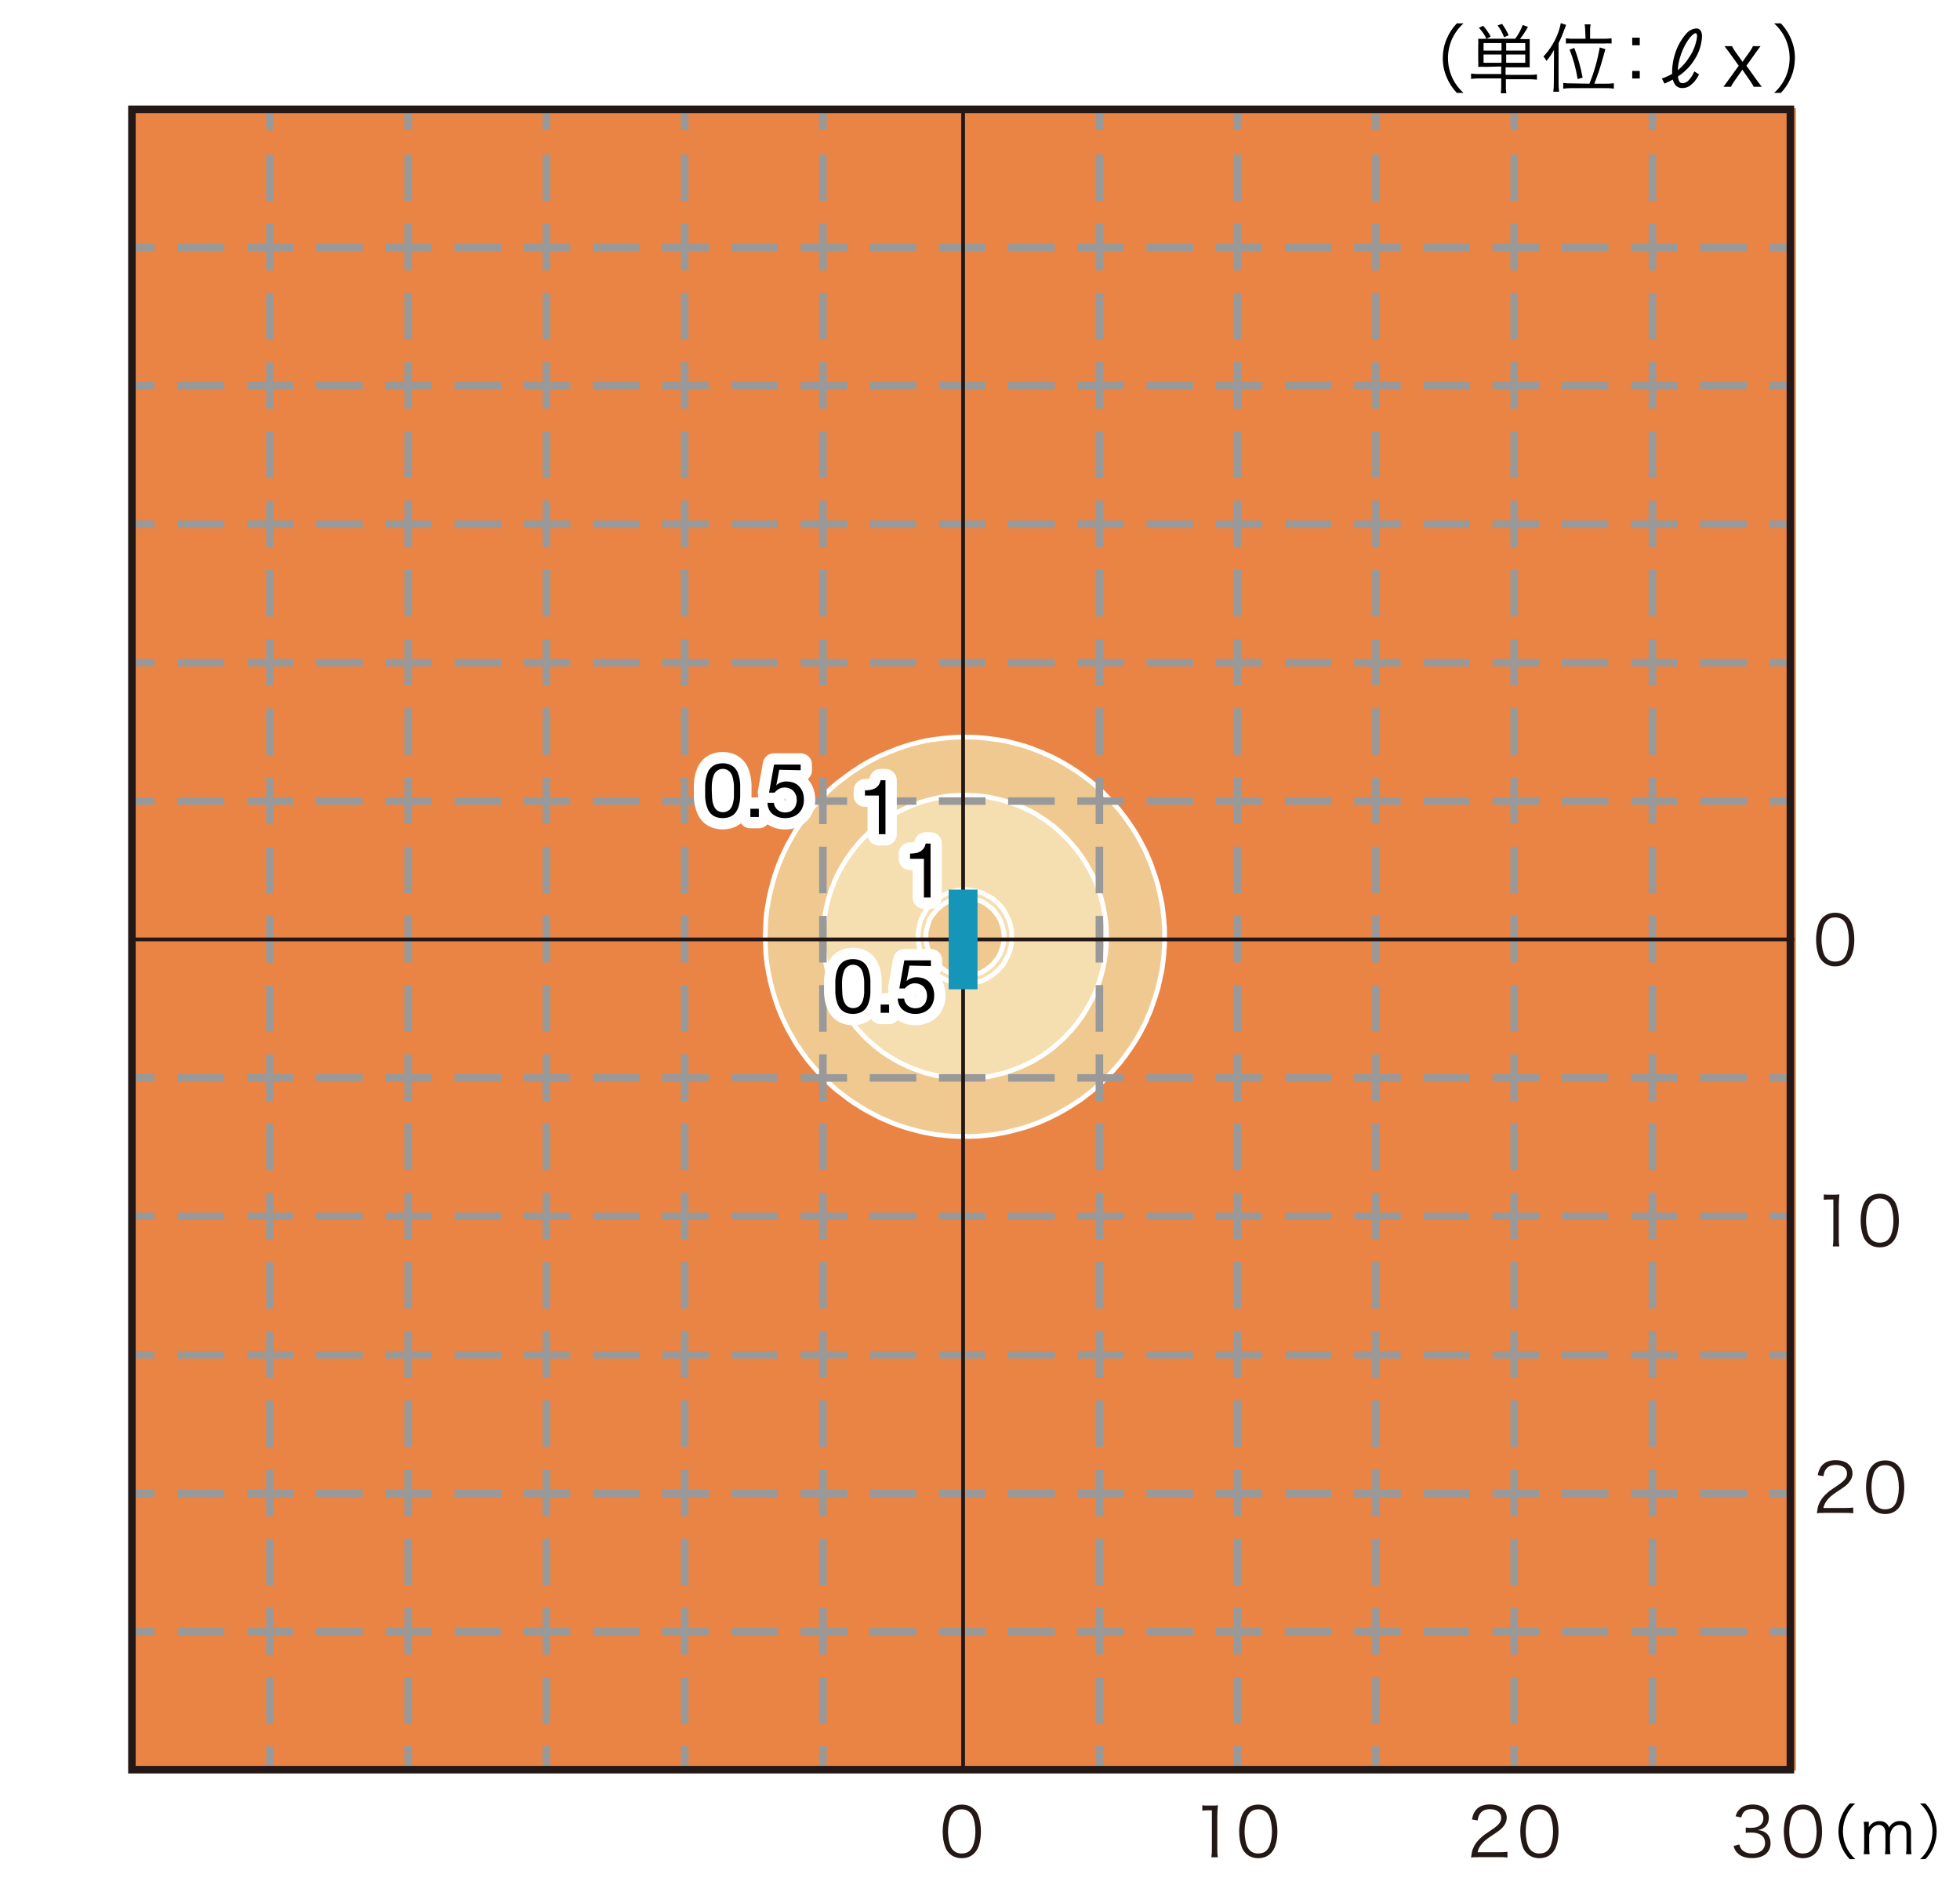 <?xml version="1.0" encoding="UTF-8"?>
<svg id="_レイヤー_1" data-name="レイヤー_1" xmlns="http://www.w3.org/2000/svg" viewBox="0 0 260 250">
  <defs>
    <style>
      .cls-1 {
        stroke-linecap: round;
        stroke-linejoin: round;
        stroke-width: 3px;
      }

      .cls-1, .cls-2, .cls-3 {
        stroke: #fff;
      }

      .cls-1, .cls-4 {
        fill: #fff;
      }

      .cls-5 {
        fill: #ea8445;
        stroke: #ea8445;
        stroke-width: .35px;
      }

      .cls-6 {
        stroke-dasharray: 6.18 3;
      }

      .cls-6, .cls-7, .cls-8, .cls-9 {
        fill: none;
      }

      .cls-6, .cls-8 {
        stroke: #999;
        stroke-miterlimit: 10;
      }

      .cls-2 {
        fill: #f5dfb1;
      }

      .cls-2, .cls-3 {
        stroke-width: .63px;
      }

      .cls-10 {
        fill: #231815;
      }

      .cls-7 {
        stroke-miterlimit: 500;
        stroke-width: .5px;
      }

      .cls-7, .cls-9 {
        stroke: #231815;
      }

      .cls-11 {
        fill: #1596b9;
      }

      .cls-3 {
        fill: #efc98f;
      }
    </style>
  </defs>
  <rect class="cls-4" width="260" height="250"/>
  <rect class="cls-5" x="17.5" y="14.5" width="220.56" height="220.17"/>
  <polygon class="cls-3" points="126.44 97.8 125.8 97.86 125.07 97.93 124.34 98.02 123.58 98.12 122.85 98.24 122.12 98.4 121.61 98.53 121.39 98.59 120.66 98.78 119.92 99.01 119.19 99.26 119.16 99.26 118.46 99.55 117.73 99.83 117.32 100.02 116.97 100.15 116.24 100.5 115.79 100.75 115.51 100.88 114.78 101.29 114.46 101.48 114.05 101.74 113.32 102.22 113.29 102.22 112.59 102.72 112.27 102.95 111.86 103.26 111.32 103.68 111.09 103.83 110.43 104.41 110.36 104.47 109.63 105.14 109.63 105.17 108.9 105.9 108.23 106.63 108.17 106.69 107.6 107.36 107.44 107.55 106.99 108.09 106.71 108.5 106.45 108.82 105.98 109.55 105.95 109.55 105.47 110.28 105.25 110.7 105.06 111.02 104.64 111.78 104.49 112.03 104.26 112.51 103.91 113.24 103.75 113.56 103.59 113.97 103.28 114.7 103.02 115.43 102.77 116.16 102.55 116.89 102.36 117.62 102.29 117.88 102.17 118.39 102.01 119.12 101.88 119.85 101.75 120.58 101.66 121.31 101.59 122.04 101.56 122.67 101.56 122.77 101.53 123.5 101.5 124.26 101.53 124.99 101.56 125.72 101.56 125.82 101.59 126.45 101.66 127.19 101.75 127.92 101.88 128.65 102.01 129.38 102.17 130.14 102.29 130.62 102.36 130.87 102.55 131.6 102.77 132.33 103.02 133.06 103.02 133.09 103.28 133.79 103.59 134.52 103.75 134.94 103.91 135.26 104.26 136.02 104.49 136.46 104.64 136.75 105.06 137.48 105.25 137.8 105.47 138.21 105.95 138.94 105.98 138.94 106.45 139.67 106.71 139.99 106.99 140.4 107.44 140.94 107.6 141.13 108.17 141.8 108.23 141.86 108.9 142.59 108.9 142.63 109.63 143.36 110.36 144.02 110.43 144.09 111.09 144.66 111.32 144.82 111.86 145.23 112.27 145.55 112.59 145.8 113.29 146.28 113.32 146.28 114.05 146.76 114.46 147.01 114.78 147.2 115.51 147.61 115.79 147.74 116.24 147.99 116.97 148.34 117.32 148.5 117.73 148.66 118.46 148.98 119.16 149.23 119.19 149.23 119.92 149.49 120.66 149.71 121.39 149.9 121.61 149.96 122.12 150.09 122.85 150.25 123.58 150.38 124.34 150.51 125.07 150.57 125.8 150.66 126.44 150.7 126.53 150.7 127.26 150.73 127.99 150.73 128.72 150.73 129.46 150.7 129.58 150.7 130.22 150.66 130.95 150.57 131.68 150.51 132.41 150.38 133.14 150.25 133.87 150.09 134.38 149.96 134.6 149.9 135.33 149.71 136.1 149.49 136.83 149.23 137.56 148.98 138.29 148.66 138.67 148.5 139.02 148.34 139.75 147.99 140.23 147.74 140.48 147.61 141.21 147.2 141.53 147.01 141.94 146.76 142.7 146.28 143.43 145.8 143.75 145.55 144.16 145.23 144.7 144.82 144.9 144.66 145.56 144.09 145.63 144.02 146.36 143.36 147.09 142.63 147.09 142.59 147.79 141.86 147.82 141.8 148.42 141.13 148.58 140.94 148.99 140.4 149.31 139.99 149.53 139.67 150.04 138.94 150.52 138.21 150.77 137.8 150.96 137.48 151.38 136.75 151.5 136.46 151.76 136.02 152.11 135.26 152.23 134.94 152.42 134.52 152.71 133.79 152.96 133.09 152.96 133.06 153.22 132.33 153.44 131.6 153.66 130.87 153.7 130.62 153.82 130.14 153.98 129.38 154.14 128.65 154.24 127.92 154.33 127.19 154.4 126.45 154.43 125.82 154.46 125.72 154.49 124.99 154.49 124.26 154.49 123.5 154.46 122.77 154.43 122.67 154.4 122.04 154.33 121.31 154.24 120.58 154.14 119.85 153.98 119.12 153.82 118.39 153.7 117.88 153.66 117.62 153.44 116.89 153.22 116.16 152.96 115.43 152.71 114.7 152.42 113.97 152.23 113.56 152.11 113.24 151.76 112.51 151.5 112.03 151.38 111.78 150.96 111.02 150.77 110.7 150.52 110.28 150.04 109.55 149.53 108.82 149.31 108.5 148.99 108.09 148.58 107.55 148.42 107.36 147.82 106.69 147.79 106.63 147.09 105.9 146.36 105.17 146.36 105.14 145.63 104.47 145.56 104.41 144.9 103.83 144.7 103.68 144.16 103.26 143.75 102.95 143.43 102.72 142.7 102.22 141.94 101.74 141.53 101.48 141.21 101.29 140.48 100.88 140.23 100.75 139.75 100.5 139.02 100.15 138.67 100.02 138.29 99.83 137.56 99.55 136.83 99.26 136.1 99.01 135.33 98.78 134.6 98.59 134.38 98.53 133.87 98.4 133.14 98.24 132.41 98.12 131.68 98.02 130.95 97.93 130.22 97.86 129.58 97.8 129.46 97.8 128.72 97.77 127.99 97.77 127.26 97.77 126.53 97.8 126.44 97.8"/>
  <polygon class="cls-2" points="124.05 105.9 124.34 105.84 125.07 105.68 125.8 105.58 126.53 105.52 127.26 105.49 127.99 105.46 128.72 105.49 129.46 105.52 130.22 105.58 130.95 105.68 131.68 105.84 131.93 105.9 132.41 106 133.14 106.19 133.87 106.41 134.48 106.63 134.6 106.66 135.33 106.95 136.1 107.3 136.22 107.36 136.83 107.65 137.56 108.06 137.59 108.09 138.29 108.54 138.73 108.82 139.02 109.05 139.72 109.55 139.75 109.59 140.48 110.22 140.57 110.28 141.21 110.92 141.34 111.02 141.94 111.68 142.04 111.78 142.64 112.51 142.7 112.54 143.21 113.24 143.43 113.53 143.72 113.97 144.16 114.67 144.16 114.7 144.58 115.43 144.9 116.03 144.96 116.16 145.31 116.89 145.59 117.62 145.63 117.75 145.85 118.39 146.07 119.12 146.26 119.85 146.36 120.29 146.42 120.58 146.55 121.31 146.67 122.04 146.74 122.77 146.77 123.5 146.8 124.26 146.77 124.99 146.74 125.72 146.67 126.45 146.55 127.19 146.42 127.92 146.36 128.2 146.26 128.65 146.07 129.38 145.85 130.14 145.63 130.74 145.59 130.87 145.31 131.6 144.96 132.33 144.9 132.46 144.58 133.06 144.16 133.79 144.16 133.83 143.72 134.52 143.43 134.97 143.21 135.26 142.7 135.95 142.64 136.02 142.04 136.75 141.94 136.81 141.34 137.48 141.21 137.61 140.57 138.21 140.48 138.27 139.75 138.91 139.72 138.94 139.02 139.48 138.73 139.67 138.29 139.99 137.59 140.4 137.56 140.43 136.83 140.85 136.22 141.13 136.1 141.2 135.33 141.54 134.6 141.83 134.48 141.86 133.87 142.09 133.14 142.34 132.41 142.5 131.93 142.63 131.68 142.69 130.95 142.82 130.22 142.91 129.46 142.98 128.72 143.04 127.99 143.04 127.26 143.04 126.53 142.98 125.8 142.91 125.07 142.82 124.34 142.69 124.05 142.63 123.58 142.5 122.85 142.34 122.12 142.09 121.51 141.86 121.39 141.83 120.66 141.54 119.92 141.2 119.8 141.13 119.19 140.85 118.46 140.43 118.43 140.4 117.73 139.99 117.29 139.67 116.97 139.48 116.3 138.94 116.24 138.91 115.51 138.27 115.41 138.21 114.78 137.61 114.65 137.48 114.05 136.81 113.95 136.75 113.35 136.02 113.32 135.95 112.78 135.26 112.59 134.97 112.27 134.52 111.86 133.83 111.82 133.79 111.41 133.06 111.09 132.46 111.03 132.33 110.71 131.6 110.43 130.87 110.36 130.74 110.14 130.14 109.92 129.38 109.73 128.65 109.63 128.2 109.57 127.92 109.44 127.19 109.35 126.45 109.28 125.72 109.22 124.99 109.22 124.26 109.22 123.5 109.28 122.77 109.35 122.04 109.44 121.31 109.57 120.58 109.63 120.29 109.73 119.85 109.92 119.12 110.14 118.39 110.36 117.75 110.43 117.62 110.71 116.89 111.03 116.16 111.09 116.03 111.41 115.43 111.82 114.7 111.86 114.67 112.27 113.97 112.59 113.53 112.78 113.24 113.32 112.54 113.35 112.51 113.95 111.78 114.05 111.68 114.65 111.02 114.78 110.92 115.41 110.28 115.51 110.22 116.24 109.59 116.3 109.55 116.97 109.05 117.29 108.82 117.73 108.54 118.43 108.09 118.46 108.06 119.19 107.65 119.8 107.36 119.92 107.3 120.66 106.95 121.39 106.66 121.51 106.63 122.12 106.41 122.85 106.19 123.58 106 124.05 105.9"/>
  <polygon class="cls-2" points="130.12 118.39 129.46 118.19 128.72 118.07 127.99 118 127.26 118.07 126.53 118.19 125.87 118.39 125.8 118.39 125.07 118.77 124.44 119.12 124.34 119.18 123.58 119.82 123.58 119.85 122.94 120.58 122.85 120.71 122.5 121.31 122.15 122.04 122.12 122.13 121.96 122.77 121.83 123.5 121.77 124.26 121.83 124.99 121.96 125.72 122.12 126.39 122.15 126.45 122.5 127.19 122.85 127.79 122.94 127.92 123.58 128.65 123.58 128.68 124.34 129.31 124.44 129.38 125.07 129.76 125.8 130.11 125.87 130.14 126.53 130.3 127.26 130.43 127.99 130.49 128.72 130.43 129.46 130.3 130.12 130.14 130.22 130.11 130.95 129.76 131.55 129.38 131.68 129.31 132.41 128.68 132.44 128.65 133.08 127.92 133.14 127.79 133.49 127.19 133.84 126.45 133.87 126.39 134.06 125.72 134.19 124.99 134.22 124.26 134.19 123.5 134.06 122.77 133.87 122.13 133.84 122.04 133.49 121.31 133.14 120.71 133.08 120.58 132.44 119.85 132.41 119.82 131.68 119.18 131.55 119.12 130.95 118.77 130.22 118.39 130.12 118.39"/>
  <polygon class="cls-3" points="128.69 119.12 127.99 119.05 127.33 119.12 127.26 119.12 126.53 119.31 125.8 119.56 125.26 119.85 125.07 120.01 124.34 120.58 123.77 121.31 123.58 121.53 123.29 122.04 123.07 122.77 122.88 123.5 122.85 123.56 122.82 124.26 122.85 124.93 122.88 124.99 123.07 125.72 123.29 126.45 123.58 126.96 123.77 127.19 124.34 127.92 125.07 128.49 125.26 128.65 125.8 128.97 126.53 129.19 127.26 129.38 127.33 129.38 127.99 129.44 128.69 129.38 128.72 129.38 129.46 129.19 130.22 128.97 130.73 128.65 130.95 128.49 131.68 127.92 132.25 127.19 132.41 126.96 132.7 126.45 132.95 125.72 133.14 124.99 133.14 124.93 133.21 124.26 133.14 123.56 133.14 123.5 132.95 122.77 132.7 122.04 132.41 121.53 132.25 121.31 131.68 120.58 130.95 120.01 130.73 119.85 130.22 119.56 129.46 119.31 128.72 119.12 128.69 119.12"/>
  <line class="cls-8" x1="54.14" y1="14.9" x2="54.14" y2="17.27"/>
  <line class="cls-6" x1="54.14" y1="20.5" x2="54.14" y2="228.63"/>
  <line class="cls-8" x1="72.48" y1="14.9" x2="72.48" y2="17.27"/>
  <line class="cls-6" x1="72.48" y1="20.5" x2="72.48" y2="228.63"/>
  <line class="cls-8" x1="90.82" y1="14.9" x2="90.82" y2="17.27"/>
  <line class="cls-6" x1="90.82" y1="20.5" x2="90.82" y2="228.63"/>
  <line class="cls-8" x1="109.16" y1="14.9" x2="109.16" y2="17.27"/>
  <line class="cls-6" x1="109.16" y1="20.5" x2="109.16" y2="228.63"/>
  <line class="cls-8" x1="145.84" y1="14.9" x2="145.84" y2="17.27"/>
  <line class="cls-6" x1="145.84" y1="20.5" x2="145.84" y2="228.63"/>
  <line class="cls-8" x1="164.18" y1="14.9" x2="164.18" y2="17.27"/>
  <line class="cls-6" x1="164.18" y1="20.5" x2="164.18" y2="228.63"/>
  <line class="cls-8" x1="182.52" y1="14.9" x2="182.52" y2="17.27"/>
  <line class="cls-6" x1="182.52" y1="20.5" x2="182.52" y2="228.63"/>
  <line class="cls-8" x1="54.14" y1="231.61" x2="54.14" y2="234.72"/>
  <line class="cls-8" x1="35.8" y1="14.92" x2="35.8" y2="17.29"/>
  <line class="cls-6" x1="35.8" y1="20.52" x2="35.8" y2="228.65"/>
  <line class="cls-8" x1="35.8" y1="231.63" x2="35.8" y2="234.74"/>
  <line class="cls-8" x1="219.2" y1="14.9" x2="219.2" y2="17.27"/>
  <line class="cls-6" x1="219.2" y1="20.5" x2="219.2" y2="228.63"/>
  <line class="cls-8" x1="219.2" y1="231.61" x2="219.2" y2="234.72"/>
  <line class="cls-8" x1="72.48" y1="231.61" x2="72.48" y2="234.72"/>
  <line class="cls-8" x1="90.82" y1="231.61" x2="90.82" y2="234.72"/>
  <line class="cls-8" x1="109.16" y1="231.61" x2="109.16" y2="234.72"/>
  <line class="cls-8" x1="164.18" y1="231.61" x2="164.18" y2="234.72"/>
  <line class="cls-8" x1="145.84" y1="231.61" x2="145.84" y2="234.72"/>
  <line class="cls-8" x1="182.52" y1="231.61" x2="182.52" y2="234.72"/>
  <line class="cls-8" x1="200.86" y1="231.61" x2="200.86" y2="234.72"/>
  <line class="cls-8" x1="200.86" y1="14.9" x2="200.86" y2="17.27"/>
  <line class="cls-6" x1="200.86" y1="20.5" x2="200.86" y2="228.63"/>
  <line class="cls-6" x1="23.57" y1="198.06" x2="237.57" y2="198.06"/>
  <line class="cls-8" x1="20.5" y1="51.16" x2="17.16" y2="51.16"/>
  <line class="cls-6" x1="23.57" y1="216.42" x2="237.57" y2="216.42"/>
  <line class="cls-8" x1="20.5" y1="32.8" x2="17.16" y2="32.8"/>
  <line class="cls-6" x1="23.57" y1="179.69" x2="237.57" y2="179.69"/>
  <line class="cls-8" x1="20.5" y1="69.52" x2="17.16" y2="69.52"/>
  <line class="cls-6" x1="23.57" y1="161.33" x2="237.57" y2="161.33"/>
  <line class="cls-8" x1="20.5" y1="87.89" x2="17.16" y2="87.89"/>
  <line class="cls-6" x1="23.57" y1="142.97" x2="237.57" y2="142.97"/>
  <line class="cls-8" x1="20.5" y1="106.25" x2="17.16" y2="106.25"/>
  <line class="cls-6" x1="23.57" y1="106.25" x2="237.57" y2="106.25"/>
  <line class="cls-8" x1="20.5" y1="142.97" x2="17.16" y2="142.97"/>
  <line class="cls-6" x1="23.57" y1="87.89" x2="237.57" y2="87.89"/>
  <line class="cls-8" x1="20.5" y1="161.33" x2="17.16" y2="161.33"/>
  <line class="cls-6" x1="23.57" y1="69.52" x2="237.57" y2="69.52"/>
  <line class="cls-8" x1="20.5" y1="179.69" x2="17.16" y2="179.69"/>
  <line class="cls-6" x1="23.57" y1="51.16" x2="237.57" y2="51.16"/>
  <line class="cls-8" x1="20.5" y1="198.06" x2="17.16" y2="198.06"/>
  <line class="cls-6" x1="23.57" y1="32.8" x2="237.57" y2="32.8"/>
  <line class="cls-8" x1="20.5" y1="216.42" x2="17.16" y2="216.42"/>
  <path d="M93.54,104.07c.02-.28.05-.55.1-.83.05-.26.13-.52.24-.77.2-.49.58-.88,1.07-1.07.29-.11.6-.16.92-.16.31,0,.62.05.92.16.49.2.88.58,1.07,1.07.1.25.18.51.23.77.06.27.09.55.1.83v1.63c0,.28-.04.55-.1.83-.05.26-.13.52-.23.76-.1.23-.24.45-.41.63-.19.19-.41.34-.66.43-.29.11-.6.16-.92.16-.31,0-.62-.05-.92-.16-.25-.09-.47-.24-.66-.43-.17-.18-.31-.4-.41-.63-.1-.25-.18-.5-.24-.76-.05-.27-.08-.55-.1-.83v-.82c0-.26,0-.54,0-.82ZM94.45,105.77c.02.31.07.62.17.92.08.28.23.53.43.74.49.4,1.2.4,1.7,0,.21-.21.36-.46.44-.74.09-.3.15-.61.17-.92v-1.5c0-.21-.02-.42-.06-.63-.03-.21-.07-.41-.13-.61-.05-.19-.13-.37-.25-.53-.11-.15-.26-.28-.42-.37-.19-.1-.4-.15-.61-.15-.21,0-.43.04-.61.15-.17.09-.31.21-.42.37-.12.16-.2.34-.25.53-.06.2-.11.41-.14.61-.03.21-.04.42-.05.63v.59c0,.17.02.59.04.92Z"/>
  <path d="M100.66,107.27v1.09h-1.12v-1.09h1.12Z"/>
  <path d="M103.37,102.11l-.39,2.06h0c.16-.18.37-.31.61-.39.23-.09.48-.13.72-.13.31,0,.62.04.92.15.28.1.53.25.74.46.21.22.38.49.5.77.12.34.18.71.17,1.07,0,.31-.04.62-.16.92-.1.29-.26.55-.47.77-.22.23-.49.41-.78.52-.35.14-.72.21-1.09.2-.31,0-.62-.04-.92-.14-.26-.09-.5-.22-.72-.39-.21-.17-.38-.39-.5-.64-.12-.27-.19-.56-.19-.86h.85c.02.17.06.35.14.5.08.15.19.29.31.41.14.12.3.21.47.28.19.06.39.1.59.09.2,0,.4-.04.59-.1.18-.07.34-.18.48-.32.15-.15.26-.33.33-.53.08-.24.13-.48.12-.73,0-.22-.03-.44-.11-.65-.08-.19-.19-.37-.33-.52-.15-.15-.32-.26-.51-.33-.21-.09-.43-.13-.66-.13-.26,0-.52.06-.75.19-.22.13-.42.29-.58.49h-.73l.66-3.72h3.53v.75l-2.84-.06Z"/>
  <path class="cls-1" d="M93.54,104.07c.02-.28.05-.55.1-.83.05-.26.13-.52.24-.77.2-.49.58-.88,1.07-1.07.29-.11.6-.16.92-.16.31,0,.62.05.92.16.49.2.88.58,1.07,1.07.1.25.18.51.23.77.06.27.09.55.1.83v1.63c0,.28-.04.55-.1.83-.05.26-.13.52-.23.76-.1.23-.24.45-.41.63-.19.19-.41.34-.66.43-.29.11-.6.16-.92.16-.31,0-.62-.05-.92-.16-.25-.09-.47-.24-.66-.43-.17-.18-.31-.4-.41-.63-.1-.25-.18-.5-.24-.76-.05-.27-.08-.55-.1-.83v-.82c0-.26,0-.54,0-.82ZM94.45,105.77c.02.31.07.62.17.92.08.28.23.53.43.74.49.4,1.2.4,1.7,0,.21-.21.36-.46.44-.74.09-.3.15-.61.17-.92v-1.5c0-.21-.02-.42-.06-.63-.03-.21-.07-.41-.13-.61-.05-.19-.13-.37-.25-.53-.11-.15-.26-.28-.42-.37-.19-.1-.4-.15-.61-.15-.21,0-.43.04-.61.15-.17.09-.31.21-.42.37-.12.16-.2.34-.25.53-.06.2-.11.41-.14.61-.03.21-.04.42-.05.63v.59c0,.17.02.59.04.92Z"/>
  <path class="cls-1" d="M100.66,107.27v1.09h-1.12v-1.09h1.12Z"/>
  <path class="cls-1" d="M103.37,102.11l-.39,2.06h0c.16-.18.37-.31.61-.39.23-.09.48-.13.72-.13.31,0,.62.04.92.15.28.1.53.25.74.46.21.22.38.49.5.77.12.34.18.71.17,1.07,0,.31-.04.62-.16.92-.1.29-.26.55-.47.77-.22.23-.49.41-.78.52-.35.14-.72.21-1.09.2-.31,0-.62-.04-.92-.14-.26-.09-.5-.22-.72-.39-.21-.17-.38-.39-.5-.64-.12-.27-.19-.56-.19-.86h.85c.02.17.06.35.14.5.08.15.19.29.31.41.14.12.3.21.47.28.19.06.39.1.59.09.2,0,.4-.04.59-.1.18-.07.34-.18.48-.32.15-.15.26-.33.33-.53.08-.24.13-.48.12-.73,0-.22-.03-.44-.11-.65-.08-.19-.19-.37-.33-.52-.15-.15-.32-.26-.51-.33-.21-.09-.43-.13-.66-.13-.26,0-.52.06-.75.19-.22.13-.42.29-.58.49h-.73l.66-3.72h3.53v.75l-2.84-.06Z"/>
  <path d="M93.54,104.07c.02-.28.05-.55.1-.83.05-.26.13-.52.24-.77.2-.49.58-.88,1.07-1.07.29-.11.6-.16.92-.16.31,0,.62.05.92.16.49.2.88.58,1.07,1.07.1.25.18.51.23.77.06.27.09.55.1.83v1.63c0,.28-.04.55-.1.83-.05.26-.13.52-.23.76-.1.23-.24.45-.41.63-.19.19-.41.34-.66.43-.29.11-.6.16-.92.16-.31,0-.62-.05-.92-.16-.25-.09-.47-.24-.66-.43-.17-.18-.31-.4-.41-.63-.1-.25-.18-.5-.24-.76-.05-.27-.08-.55-.1-.83v-.82c0-.26,0-.54,0-.82ZM94.45,105.77c.02.31.07.62.17.92.08.28.23.53.43.74.49.4,1.2.4,1.7,0,.21-.21.36-.46.44-.74.09-.3.15-.61.17-.92v-1.5c0-.21-.02-.42-.06-.63-.03-.21-.07-.41-.13-.61-.05-.19-.13-.37-.25-.53-.11-.15-.26-.28-.42-.37-.19-.1-.4-.15-.61-.15-.21,0-.43.04-.61.15-.17.09-.31.21-.42.37-.12.16-.2.34-.25.53-.06.2-.11.41-.14.61-.03.21-.04.42-.05.63v.59c0,.17.02.59.04.92Z"/>
  <path d="M100.66,107.27v1.09h-1.12v-1.09h1.12Z"/>
  <path d="M103.37,102.11l-.39,2.06h0c.16-.18.37-.31.61-.39.23-.09.48-.13.72-.13.31,0,.62.04.92.15.28.1.53.25.74.46.21.22.38.49.5.77.12.34.18.71.17,1.07,0,.31-.04.62-.16.92-.1.29-.26.55-.47.77-.22.23-.49.41-.78.52-.35.14-.72.21-1.09.2-.31,0-.62-.04-.92-.14-.26-.09-.5-.22-.72-.39-.21-.17-.38-.39-.5-.64-.12-.27-.19-.56-.19-.86h.85c.02.17.06.35.14.5.08.15.19.29.31.41.14.12.3.21.47.28.19.06.39.1.59.09.2,0,.4-.04.59-.1.18-.07.34-.18.48-.32.15-.15.26-.33.33-.53.08-.24.13-.48.12-.73,0-.22-.03-.44-.11-.65-.08-.19-.19-.37-.33-.52-.15-.15-.32-.26-.51-.33-.21-.09-.43-.13-.66-.13-.26,0-.52.06-.75.19-.22.13-.42.29-.58.49h-.73l.66-3.72h3.53v.75l-2.84-.06Z"/>
  <path d="M110.81,130.04c.02-.28.05-.55.1-.83.05-.26.13-.52.24-.77.2-.49.58-.88,1.07-1.07.29-.11.6-.16.92-.16.31,0,.62.05.92.16.49.2.88.58,1.07,1.07.1.25.18.51.23.77.06.27.09.55.1.83v1.63c0,.28-.04.55-.1.83-.05.26-.13.52-.23.76-.1.23-.24.45-.41.63-.19.19-.41.34-.66.43-.29.11-.6.16-.92.16-.31,0-.62-.05-.92-.16-.25-.09-.47-.24-.66-.43-.17-.18-.31-.4-.41-.63-.1-.25-.18-.5-.24-.76-.05-.27-.08-.55-.1-.83v-.82c0-.26,0-.54,0-.82ZM111.73,131.75c.02.31.07.62.17.92.08.28.23.53.43.74.49.4,1.2.4,1.7,0,.21-.21.36-.46.44-.74.09-.3.15-.61.17-.92v-1.5c0-.21-.02-.42-.06-.63-.03-.21-.07-.41-.13-.61-.05-.19-.13-.37-.25-.53-.11-.15-.26-.28-.42-.37-.19-.1-.4-.15-.61-.15-.21,0-.43.04-.61.15-.17.09-.31.21-.42.37-.12.16-.2.34-.25.53-.06.2-.11.41-.14.61-.03.21-.04.42-.05.63v.59c0,.17.02.59.04.92Z"/>
  <path d="M117.94,133.24v1.09h-1.12v-1.09h1.12Z"/>
  <path d="M120.65,128.08l-.39,2.06h0c.16-.18.37-.31.61-.39.23-.09.48-.13.72-.13.31,0,.62.04.92.15.28.1.53.25.74.46.21.22.38.49.5.77.12.34.18.71.17,1.07,0,.31-.04.62-.16.92-.1.29-.26.55-.47.77-.22.23-.49.41-.78.52-.35.14-.72.21-1.09.2-.31,0-.62-.04-.92-.14-.26-.09-.5-.22-.72-.39-.21-.17-.38-.39-.5-.64-.12-.27-.19-.56-.19-.86h.85c.02.17.06.35.14.5.08.15.19.29.31.41.14.12.3.21.47.28.19.06.39.1.59.09.2,0,.4-.04.59-.1.18-.07.34-.18.48-.32.15-.15.26-.33.33-.53.08-.24.13-.48.12-.73,0-.22-.03-.44-.11-.65-.08-.19-.19-.37-.33-.52-.15-.15-.32-.26-.51-.33-.21-.09-.43-.13-.66-.13-.26,0-.52.06-.75.19-.22.13-.42.29-.58.49h-.73l.66-3.72h3.53v.75l-2.84-.06Z"/>
  <path class="cls-1" d="M110.81,130.04c.02-.28.05-.55.1-.83.05-.26.13-.52.24-.77.2-.49.58-.88,1.07-1.07.29-.11.6-.16.92-.16.31,0,.62.05.92.16.49.2.88.58,1.07,1.07.1.25.18.51.23.77.06.27.09.55.1.83v1.63c0,.28-.04.55-.1.83-.05.26-.13.52-.23.76-.1.23-.24.45-.41.63-.19.19-.41.34-.66.43-.29.11-.6.16-.92.16-.31,0-.62-.05-.92-.16-.25-.09-.47-.24-.66-.43-.17-.18-.31-.4-.41-.63-.1-.25-.18-.5-.24-.76-.05-.27-.08-.55-.1-.83v-.82c0-.26,0-.54,0-.82ZM111.73,131.75c.02.31.07.62.17.92.08.28.23.53.43.74.49.4,1.2.4,1.7,0,.21-.21.36-.46.44-.74.09-.3.15-.61.17-.92v-1.5c0-.21-.02-.42-.06-.63-.03-.21-.07-.41-.13-.61-.05-.19-.13-.37-.25-.53-.11-.15-.26-.28-.42-.37-.19-.1-.4-.15-.61-.15-.21,0-.43.04-.61.15-.17.09-.31.21-.42.37-.12.16-.2.34-.25.53-.06.2-.11.41-.14.61-.03.21-.04.42-.05.63v.59c0,.17.02.59.04.92Z"/>
  <path class="cls-1" d="M117.94,133.24v1.09h-1.12v-1.09h1.12Z"/>
  <path class="cls-1" d="M120.65,128.08l-.39,2.06h0c.16-.18.37-.31.61-.39.23-.09.48-.13.72-.13.31,0,.62.04.92.15.28.1.53.25.74.46.21.22.38.49.5.77.12.34.18.71.17,1.07,0,.31-.04.62-.16.92-.1.29-.26.55-.47.77-.22.23-.49.41-.78.52-.35.14-.72.21-1.09.2-.31,0-.62-.04-.92-.14-.26-.09-.5-.22-.72-.39-.21-.17-.38-.39-.5-.64-.12-.27-.19-.56-.19-.86h.85c.02.17.06.35.14.5.08.15.19.29.31.41.14.12.3.21.47.28.19.06.39.1.59.09.2,0,.4-.04.59-.1.18-.07.34-.18.48-.32.15-.15.26-.33.33-.53.08-.24.13-.48.12-.73,0-.22-.03-.44-.11-.65-.08-.19-.19-.37-.33-.52-.15-.15-.32-.26-.51-.33-.21-.09-.43-.13-.66-.13-.26,0-.52.06-.75.19-.22.13-.42.29-.58.49h-.73l.66-3.72h3.53v.75l-2.84-.06Z"/>
  <path d="M110.81,130.04c.02-.28.05-.55.1-.83.05-.26.13-.52.24-.77.2-.49.58-.88,1.07-1.07.29-.11.6-.16.92-.16.31,0,.62.05.92.16.49.2.88.58,1.07,1.07.1.25.18.51.23.77.06.27.09.55.1.83v1.63c0,.28-.04.55-.1.83-.05.26-.13.52-.23.76-.1.23-.24.45-.41.63-.19.19-.41.34-.66.43-.29.11-.6.16-.92.16-.31,0-.62-.05-.92-.16-.25-.09-.47-.24-.66-.43-.17-.18-.31-.4-.41-.63-.1-.25-.18-.5-.24-.76-.05-.27-.08-.55-.1-.83v-.82c0-.26,0-.54,0-.82ZM111.73,131.75c.02.31.07.62.17.92.08.28.23.53.43.74.49.4,1.2.4,1.7,0,.21-.21.36-.46.44-.74.09-.3.15-.61.17-.92v-1.5c0-.21-.02-.42-.06-.63-.03-.21-.07-.41-.13-.61-.05-.19-.13-.37-.25-.53-.11-.15-.26-.28-.42-.37-.19-.1-.4-.15-.61-.15-.21,0-.43.04-.61.15-.17.09-.31.21-.42.37-.12.16-.2.34-.25.53-.06.2-.11.41-.14.61-.03.21-.04.42-.05.63v.59c0,.17.02.59.04.92Z"/>
  <path d="M117.94,133.24v1.09h-1.12v-1.09h1.12Z"/>
  <path d="M120.65,128.08l-.39,2.06h0c.16-.18.37-.31.61-.39.23-.09.48-.13.72-.13.31,0,.62.04.92.15.28.1.53.25.74.46.21.22.38.49.5.77.12.34.18.71.17,1.07,0,.31-.04.62-.16.92-.1.29-.26.55-.47.77-.22.23-.49.41-.78.52-.35.14-.72.21-1.09.2-.31,0-.62-.04-.92-.14-.26-.09-.5-.22-.72-.39-.21-.17-.38-.39-.5-.64-.12-.27-.19-.56-.19-.86h.85c.02.17.06.35.14.5.08.15.19.29.31.41.14.12.3.21.47.28.19.06.39.1.59.09.2,0,.4-.04.59-.1.18-.07.34-.18.48-.32.15-.15.26-.33.33-.53.08-.24.13-.48.12-.73,0-.22-.03-.44-.11-.65-.08-.19-.19-.37-.33-.52-.15-.15-.32-.26-.51-.33-.21-.09-.43-.13-.66-.13-.26,0-.52.06-.75.19-.22.13-.42.29-.58.49h-.73l.66-3.72h3.53v.75l-2.84-.06Z"/>
  <path d="M116.58,110.64v-5.12h-1.84v-.69c.24,0,.47-.02.71-.06.22-.03.43-.11.62-.21.18-.1.34-.24.47-.41.14-.2.23-.42.27-.66h.65v7.15h-.88Z"/>
  <path class="cls-1" d="M116.58,110.64v-5.12h-1.84v-.69c.24,0,.47-.02.71-.06.22-.03.43-.11.62-.21.18-.1.34-.24.47-.41.14-.2.23-.42.27-.66h.65v7.15h-.88Z"/>
  <path d="M116.58,110.64v-5.12h-1.84v-.69c.24,0,.47-.02.71-.06.22-.03.43-.11.62-.21.18-.1.34-.24.47-.41.14-.2.23-.42.27-.66h.65v7.15h-.88Z"/>
  <path d="M122.56,119.03v-5.12h-1.84v-.69c.24,0,.47-.02.71-.06.22-.03.43-.11.62-.21.18-.1.34-.24.47-.41.14-.2.23-.42.27-.66h.65v7.15h-.88Z"/>
  <path class="cls-1" d="M122.56,119.03v-5.12h-1.84v-.69c.24,0,.47-.02.71-.06.22-.03.43-.11.62-.21.18-.1.34-.24.47-.41.14-.2.23-.42.27-.66h.65v7.15h-.88Z"/>
  <path d="M122.56,119.03v-5.12h-1.84v-.69c.24,0,.47-.02.71-.06.22-.03.43-.11.62-.21.18-.1.34-.24.47-.41.14-.2.23-.42.27-.66h.65v7.15h-.88Z"/>
  <line class="cls-7" x1="127.76" y1="14.34" x2="127.76" y2="234.86"/>
  <line class="cls-7" x1="17.5" y1="124.6" x2="238.01" y2="124.6"/>
  <g id="LWPOLYLINE">
    <polyline class="cls-11" points="125.84 131.22 129.67 131.22 129.67 117.99 125.84 117.99 125.84 131.22"/>
  </g>
  <path d="M245.37,246.59c-.47-.5-.85-1.08-1.11-1.72-.51-1.26-.51-2.68,0-3.94.26-.63.64-1.22,1.11-1.72h.72c-.51.46-.91,1.03-1.19,1.66-.57,1.29-.57,2.77,0,4.06.29.63.7,1.2,1.22,1.66h-.75Z"/>
  <path d="M247.23,245.94c.04-.3.06-.6.06-.9v-2.51c0-.3-.02-.6-.06-.9h.67v.73c.08-.15.19-.28.31-.4.31-.29.71-.44,1.13-.42.38-.01.74.13,1,.41.12.13.21.29.25.46.27-.56.85-.9,1.47-.87.45-.03.88.15,1.17.49.2.3.29.65.27,1v2c0,.3.02.6.06.9h-.72c.05-.3.07-.6.06-.9v-1.89c0-.76-.28-1.09-.92-1.09-.41.01-.79.23-1,.59-.16.25-.25.53-.27.82v1.57c0,.3.02.6.06.9h-.72c.04-.3.06-.6.06-.9v-1.89c0-.7-.32-1.09-.9-1.09-.41.03-.78.26-1,.61-.15.24-.24.52-.26.8v1.57c0,.3.02.6.06.9h-.78Z"/>
  <path d="M254.7,246.59c.52-.46.93-1.03,1.21-1.66.59-1.29.59-2.77,0-4.06-.28-.63-.7-1.2-1.21-1.66h.71c.48.5.85,1.08,1.11,1.72.51,1.26.51,2.68,0,3.94-.25.64-.63,1.22-1.11,1.72h-.71Z"/>
  <rect class="cls-9" x="17.5" y="14.5" width="220" height="220.22"/>
  <path class="cls-10" d="M241.79,127.53c-.24-.24-.43-.52-.54-.83-.23-.63-.34-1.34-.34-2.08,0-.95.21-1.93.52-2.45.43-.73,1.12-1.11,2.02-1.11.67,0,1.24.22,1.65.64.25.25.43.53.54.83.23.62.34,1.34.34,2.09,0,1.09-.23,2.05-.63,2.6-.45.63-1.08.95-1.91.95-.67,0-1.22-.22-1.65-.64ZM242.31,122.14c-.19.21-.33.43-.4.66-.19.55-.28,1.16-.28,1.82,0,.84.18,1.72.42,2.14.32.52.78.78,1.4.78.45,0,.84-.14,1.11-.42.2-.21.34-.44.42-.7.19-.56.28-1.15.28-1.82,0-.78-.17-1.67-.41-2.1-.3-.54-.78-.82-1.41-.82-.47,0-.84.15-1.13.46Z"/>
  <g>
    <path class="cls-10" d="M241.93,158.42c.23.04.41.04.75.04h.57c.31,0,.45,0,.75-.04-.05.55-.08,1.01-.08,1.5v4.38c0,.42.02.68.07,1.02h-.86c.05-.32.07-.6.07-1.02v-5.21h-.49c-.29,0-.52.02-.78.05v-.71Z"/>
    <path class="cls-10" d="M247.7,164.8c-.24-.24-.43-.52-.54-.83-.23-.63-.34-1.34-.34-2.08,0-.95.21-1.93.52-2.45.43-.73,1.12-1.11,2.02-1.11.67,0,1.24.22,1.65.64.25.25.43.53.54.83.23.62.34,1.34.34,2.09,0,1.09-.23,2.05-.63,2.6-.45.63-1.08.95-1.91.95-.67,0-1.22-.22-1.65-.64ZM248.22,159.42c-.19.21-.33.43-.4.66-.19.55-.28,1.16-.28,1.82,0,.84.18,1.72.42,2.14.32.52.78.78,1.4.78.45,0,.84-.14,1.11-.42.2-.21.34-.44.42-.7.19-.56.28-1.15.28-1.82,0-.78-.17-1.67-.41-2.1-.3-.54-.78-.82-1.41-.82-.47,0-.84.15-1.13.46Z"/>
  </g>
  <g>
    <path class="cls-10" d="M242,200.67c-.57,0-.7,0-.99.04.1-.71.13-.85.26-1.19.23-.57.6-1.06,1.17-1.55.31-.27.33-.28,1.38-.99.89-.6,1.19-1,1.19-1.55,0-.68-.58-1.13-1.49-1.13-.59,0-1.04.2-1.31.58-.17.24-.25.46-.32.91l-.76-.13c.13-.65.27-.96.57-1.3.41-.46,1.02-.69,1.81-.69,1.36,0,2.23.68,2.23,1.75,0,.46-.18.89-.53,1.28-.27.31-.5.48-1.53,1.16-.71.48-1,.73-1.3,1.11-.28.37-.4.61-.51,1.04h2.87c.45,0,.76-.02,1.1-.06v.76c-.36-.04-.66-.05-1.11-.05h-2.74Z"/>
    <path class="cls-10" d="M248.42,200.17c-.24-.24-.43-.52-.54-.83-.23-.63-.34-1.34-.34-2.08,0-.95.21-1.93.52-2.45.43-.73,1.12-1.11,2.02-1.11.67,0,1.24.22,1.65.64.25.25.43.53.54.83.23.62.34,1.34.34,2.09,0,1.09-.23,2.05-.63,2.6-.45.63-1.08.95-1.91.95-.67,0-1.22-.22-1.65-.64ZM248.94,194.79c-.19.21-.33.43-.4.66-.19.55-.28,1.16-.28,1.82,0,.84.18,1.72.42,2.14.32.52.78.78,1.4.78.45,0,.84-.14,1.11-.42.2-.21.34-.44.42-.7.19-.56.28-1.15.28-1.82,0-.78-.17-1.67-.41-2.1-.3-.54-.78-.82-1.41-.82-.47,0-.84.15-1.13.46Z"/>
  </g>
  <g>
    <path class="cls-10" d="M230.73,244.66c.14.47.27.66.55.86.31.22.7.32,1.16.32,1.04,0,1.7-.54,1.7-1.4s-.64-1.38-1.84-1.38c-.25,0-.48.02-.72.04v-.71c.21.04.42.05.67.05.59,0,1.04-.14,1.31-.41.23-.22.36-.55.36-.87,0-.77-.54-1.22-1.45-1.22-.55,0-.95.15-1.2.48-.13.16-.19.31-.29.64l-.75-.16c.15-.46.26-.67.49-.9.4-.43,1.01-.66,1.79-.66,1.3,0,2.13.68,2.13,1.76,0,.55-.23,1.04-.63,1.31-.23.17-.43.24-.85.32.52.05.8.15,1.11.39.4.31.6.78.6,1.36,0,1.22-.94,1.97-2.44,1.97-.91,0-1.58-.25-2.02-.74-.19-.22-.3-.41-.46-.87l.76-.19Z"/>
    <path class="cls-10" d="M237.51,245.82c-.24-.24-.43-.52-.54-.83-.23-.63-.34-1.34-.34-2.08,0-.95.21-1.93.52-2.45.43-.73,1.12-1.11,2.02-1.11.67,0,1.24.22,1.65.64.25.25.43.53.54.83.23.62.34,1.34.34,2.09,0,1.09-.23,2.05-.63,2.6-.45.63-1.08.95-1.91.95-.67,0-1.22-.22-1.65-.64ZM238.03,240.44c-.19.21-.33.43-.4.66-.19.55-.28,1.16-.28,1.82,0,.84.18,1.72.42,2.14.32.52.78.78,1.4.78.45,0,.84-.14,1.11-.42.2-.21.34-.44.42-.7.19-.56.28-1.15.28-1.82,0-.78-.17-1.67-.41-2.1-.3-.54-.78-.82-1.41-.82-.47,0-.84.15-1.13.46Z"/>
  </g>
  <path class="cls-10" d="M125.93,245.82c-.24-.24-.43-.52-.54-.83-.23-.63-.34-1.34-.34-2.08,0-.95.21-1.93.52-2.45.43-.73,1.13-1.11,2.02-1.11.67,0,1.24.22,1.65.64.25.25.43.53.54.83.23.62.34,1.34.34,2.09,0,1.09-.23,2.05-.63,2.6-.45.63-1.08.95-1.91.95-.67,0-1.22-.22-1.65-.64ZM126.45,240.44c-.19.21-.33.43-.41.66-.19.55-.28,1.16-.28,1.82,0,.84.18,1.72.42,2.14.31.52.78.78,1.4.78.45,0,.84-.14,1.11-.42.2-.21.34-.44.42-.7.19-.56.28-1.15.28-1.82,0-.78-.17-1.67-.41-2.1-.3-.54-.78-.82-1.41-.82-.47,0-.84.15-1.13.46Z"/>
  <g>
    <path class="cls-10" d="M196.13,246.33c-.57,0-.7,0-.99.04.1-.71.13-.85.26-1.19.23-.57.6-1.06,1.17-1.55.31-.27.33-.28,1.38-.99.89-.6,1.19-1,1.19-1.55,0-.68-.58-1.13-1.49-1.13-.59,0-1.04.2-1.31.58-.17.24-.25.46-.32.91l-.76-.13c.13-.65.27-.96.57-1.3.41-.46,1.02-.69,1.81-.69,1.36,0,2.23.68,2.23,1.75,0,.46-.18.89-.53,1.28-.27.31-.5.48-1.53,1.16-.71.48-1,.73-1.3,1.11-.28.37-.4.61-.51,1.04h2.87c.45,0,.76-.02,1.1-.06v.76c-.36-.04-.66-.05-1.11-.05h-2.74Z"/>
    <path class="cls-10" d="M202.55,245.82c-.24-.24-.43-.52-.54-.83-.23-.63-.34-1.34-.34-2.08,0-.95.21-1.93.52-2.45.43-.73,1.12-1.11,2.02-1.11.67,0,1.24.22,1.65.64.25.25.43.53.54.83.23.62.34,1.34.34,2.09,0,1.09-.23,2.05-.63,2.6-.45.63-1.08.95-1.91.95-.67,0-1.22-.22-1.65-.64ZM203.07,240.44c-.19.21-.33.43-.4.66-.19.55-.28,1.16-.28,1.82,0,.84.18,1.72.42,2.14.32.52.78.78,1.4.78.45,0,.84-.14,1.11-.42.2-.21.34-.44.42-.7.19-.56.28-1.15.28-1.82,0-.78-.17-1.67-.41-2.1-.3-.54-.78-.82-1.41-.82-.47,0-.84.15-1.13.46Z"/>
  </g>
  <g>
    <path class="cls-10" d="M159.49,239.44c.23.04.41.04.75.04h.57c.31,0,.45,0,.75-.04-.05.55-.08,1.01-.08,1.5v4.38c0,.42.02.68.07,1.02h-.86c.05-.32.07-.6.07-1.02v-5.21h-.49c-.29,0-.52.02-.78.05v-.71Z"/>
    <path class="cls-10" d="M165.26,245.82c-.24-.24-.43-.52-.54-.83-.23-.63-.34-1.34-.34-2.08,0-.95.21-1.93.52-2.45.43-.73,1.12-1.11,2.02-1.11.67,0,1.24.22,1.65.64.25.25.43.53.54.83.23.62.34,1.34.34,2.09,0,1.09-.23,2.05-.63,2.6-.45.63-1.08.95-1.91.95-.67,0-1.22-.22-1.65-.64ZM165.78,240.44c-.19.21-.33.43-.4.66-.19.55-.28,1.16-.28,1.82,0,.84.18,1.72.42,2.14.32.52.78.78,1.4.78.45,0,.84-.14,1.11-.42.2-.21.34-.44.42-.7.19-.56.28-1.15.28-1.82,0-.78-.17-1.67-.41-2.1-.3-.54-.78-.82-1.41-.82-.47,0-.84.15-1.13.46Z"/>
  </g>
  <path d="M193.25,12.32c-.59-.62-1.06-1.35-1.38-2.15-.32-.78-.49-1.62-.48-2.46,0-.84.16-1.68.48-2.46.32-.8.79-1.53,1.38-2.15h.89c-.64.58-1.16,1.28-1.52,2.07-.72,1.62-.72,3.46,0,5.08.36.79.88,1.49,1.52,2.07h-.89Z"/>
  <path d="M197.09,8.87c-.33-.02-.67-.02-1,0,.02-.33.02-.67,0-1v-1.73c.02-.33.02-.67,0-1,.33.02.67.02,1,0h3.91c.41-.56.75-1.18,1-1.83l.69.26c-.31.56-.67,1.1-1.07,1.61h.3c.33.02.67.02,1,0v3.75h-3.2v1h3.16c.33,0,.67-.01,1-.06v.7c-.33-.04-.67-.06-1-.06h-3.12v.92c-.01.31,0,.63.07.94h-.75c.05-.31.07-.63.06-.94v-1.03h-3c-.33,0-.67.02-1,.06v-.7c.33.04.67.06,1,.06h3v-1l-2.05.05ZM197.18,5.14c-.25-.54-.59-1.03-1-1.45l.57-.27c.38.44.72.92,1,1.43l-.57.29ZM199.18,5.71h-2.38v1h2.38v-1ZM199.18,7.23h-2.38v1.1h2.38v-1.1ZM199.52,4.94c-.2-.56-.49-1.09-.86-1.57l.59-.2c.35.47.64.98.88,1.51l-.61.26ZM202.33,6.71v-1h-2.53v1h2.53ZM202.33,8.33v-1.1h-2.53v1.1h2.53Z"/>
  <path d="M206.14,7.86v-1.24c-.28.52-.61,1.01-1,1.46-.1-.21-.24-.41-.4-.58.83-.89,1.49-1.93,1.92-3.07.17-.44.3-.9.38-1.36l.71.23-.2.53c-.23.65-.49,1.28-.8,1.89v5.28c0,.39.02.78.07,1.17h-.77c.05-.4.08-.8.07-1.2l.02-3.11ZM210.84,11.1c.63-1.55,1.09-3.16,1.37-4.81l.75.23q-.1.31-.34,1.2c-.31,1.15-.69,2.28-1.13,3.38h1.51c.36,0,.72-.01,1.08-.06v.72c-.36-.05-.72-.08-1.08-.07h-4.53c-.37,0-.74.02-1.1.07v-.76c.36.05.72.07,1.08.06l2.39.04ZM210.28,4c0-.26-.02-.52-.07-.77h.79c-.05.25-.08.5-.07.76v1.15h1.85c.33,0,.67-.02,1-.06v.69c-.33-.02-.67-.02-1,0h-4c-.35-.02-.71-.02-1.06,0v-.69c.35.05.71.07,1.06.06h1.55l-.05-1.14ZM209.28,10.49c-.21-1.34-.57-2.65-1.07-3.91l.63-.22c.48,1.28.85,2.59,1.1,3.93l-.66.2Z"/>
  <path d="M217.52,6h-1v-1h1v1ZM216.52,10.41v-1h1v1h-1Z"/>
  <path d="M225.38,9.86c-.29.65-.75,1.2-1.34,1.6-.28.15-.59.23-.91.22-.34.01-.67-.14-.89-.41-.17-.21-.28-.46-.33-.72-.41.22-.66.34-1.11.54l-.35-.68c.47-.15.93-.36,1.36-.61-.02-1.02.15-2.04.5-3,.31-.87.79-1.68,1.41-2.37.33-.39.8-.62,1.3-.66.48,0,.76.39.76,1.07-.06,1.09-.4,2.15-1,3.07-.56.9-1.32,1.66-2.2,2.24.09.66.26.89.64.89.3-.02.57-.16.77-.38.33-.34.59-.75.76-1.19l.63.39ZM224.12,7.53c.54-.8.88-1.72,1-2.68,0-.3-.06-.44-.2-.44-.3,0-.88.65-1.35,1.49-.31.57-.56,1.17-.73,1.79-.16.53-.25,1.07-.27,1.62.62-.5,1.14-1.1,1.55-1.78h0Z"/>
  <path d="M232.64,11.51c-.14-.26-.24-.42-.45-.74l-1.06-1.53-1.13,1.62c-.15.21-.28.42-.39.65h-1c.16-.2.43-.55.65-.87l1.39-1.92-1.29-1.8c-.06-.09-.14-.19-.6-.8h1c.1.24.24.46.39.67l1,1.41,1-1.41c.15-.21.28-.44.39-.67h1c-.24.32-.45.59-.61.83l-1.26,1.77,1.32,1.84.71.95h-1.06Z"/>
  <path d="M235.34,12.32c.65-.58,1.16-1.28,1.52-2.07.72-1.62.72-3.46,0-5.08-.36-.79-.87-1.49-1.52-2.07h.89c.6.62,1.07,1.35,1.39,2.15.32.78.49,1.62.48,2.46,0,.84-.16,1.68-.48,2.46-.32.8-.79,1.53-1.39,2.15h-.89Z"/>
</svg>